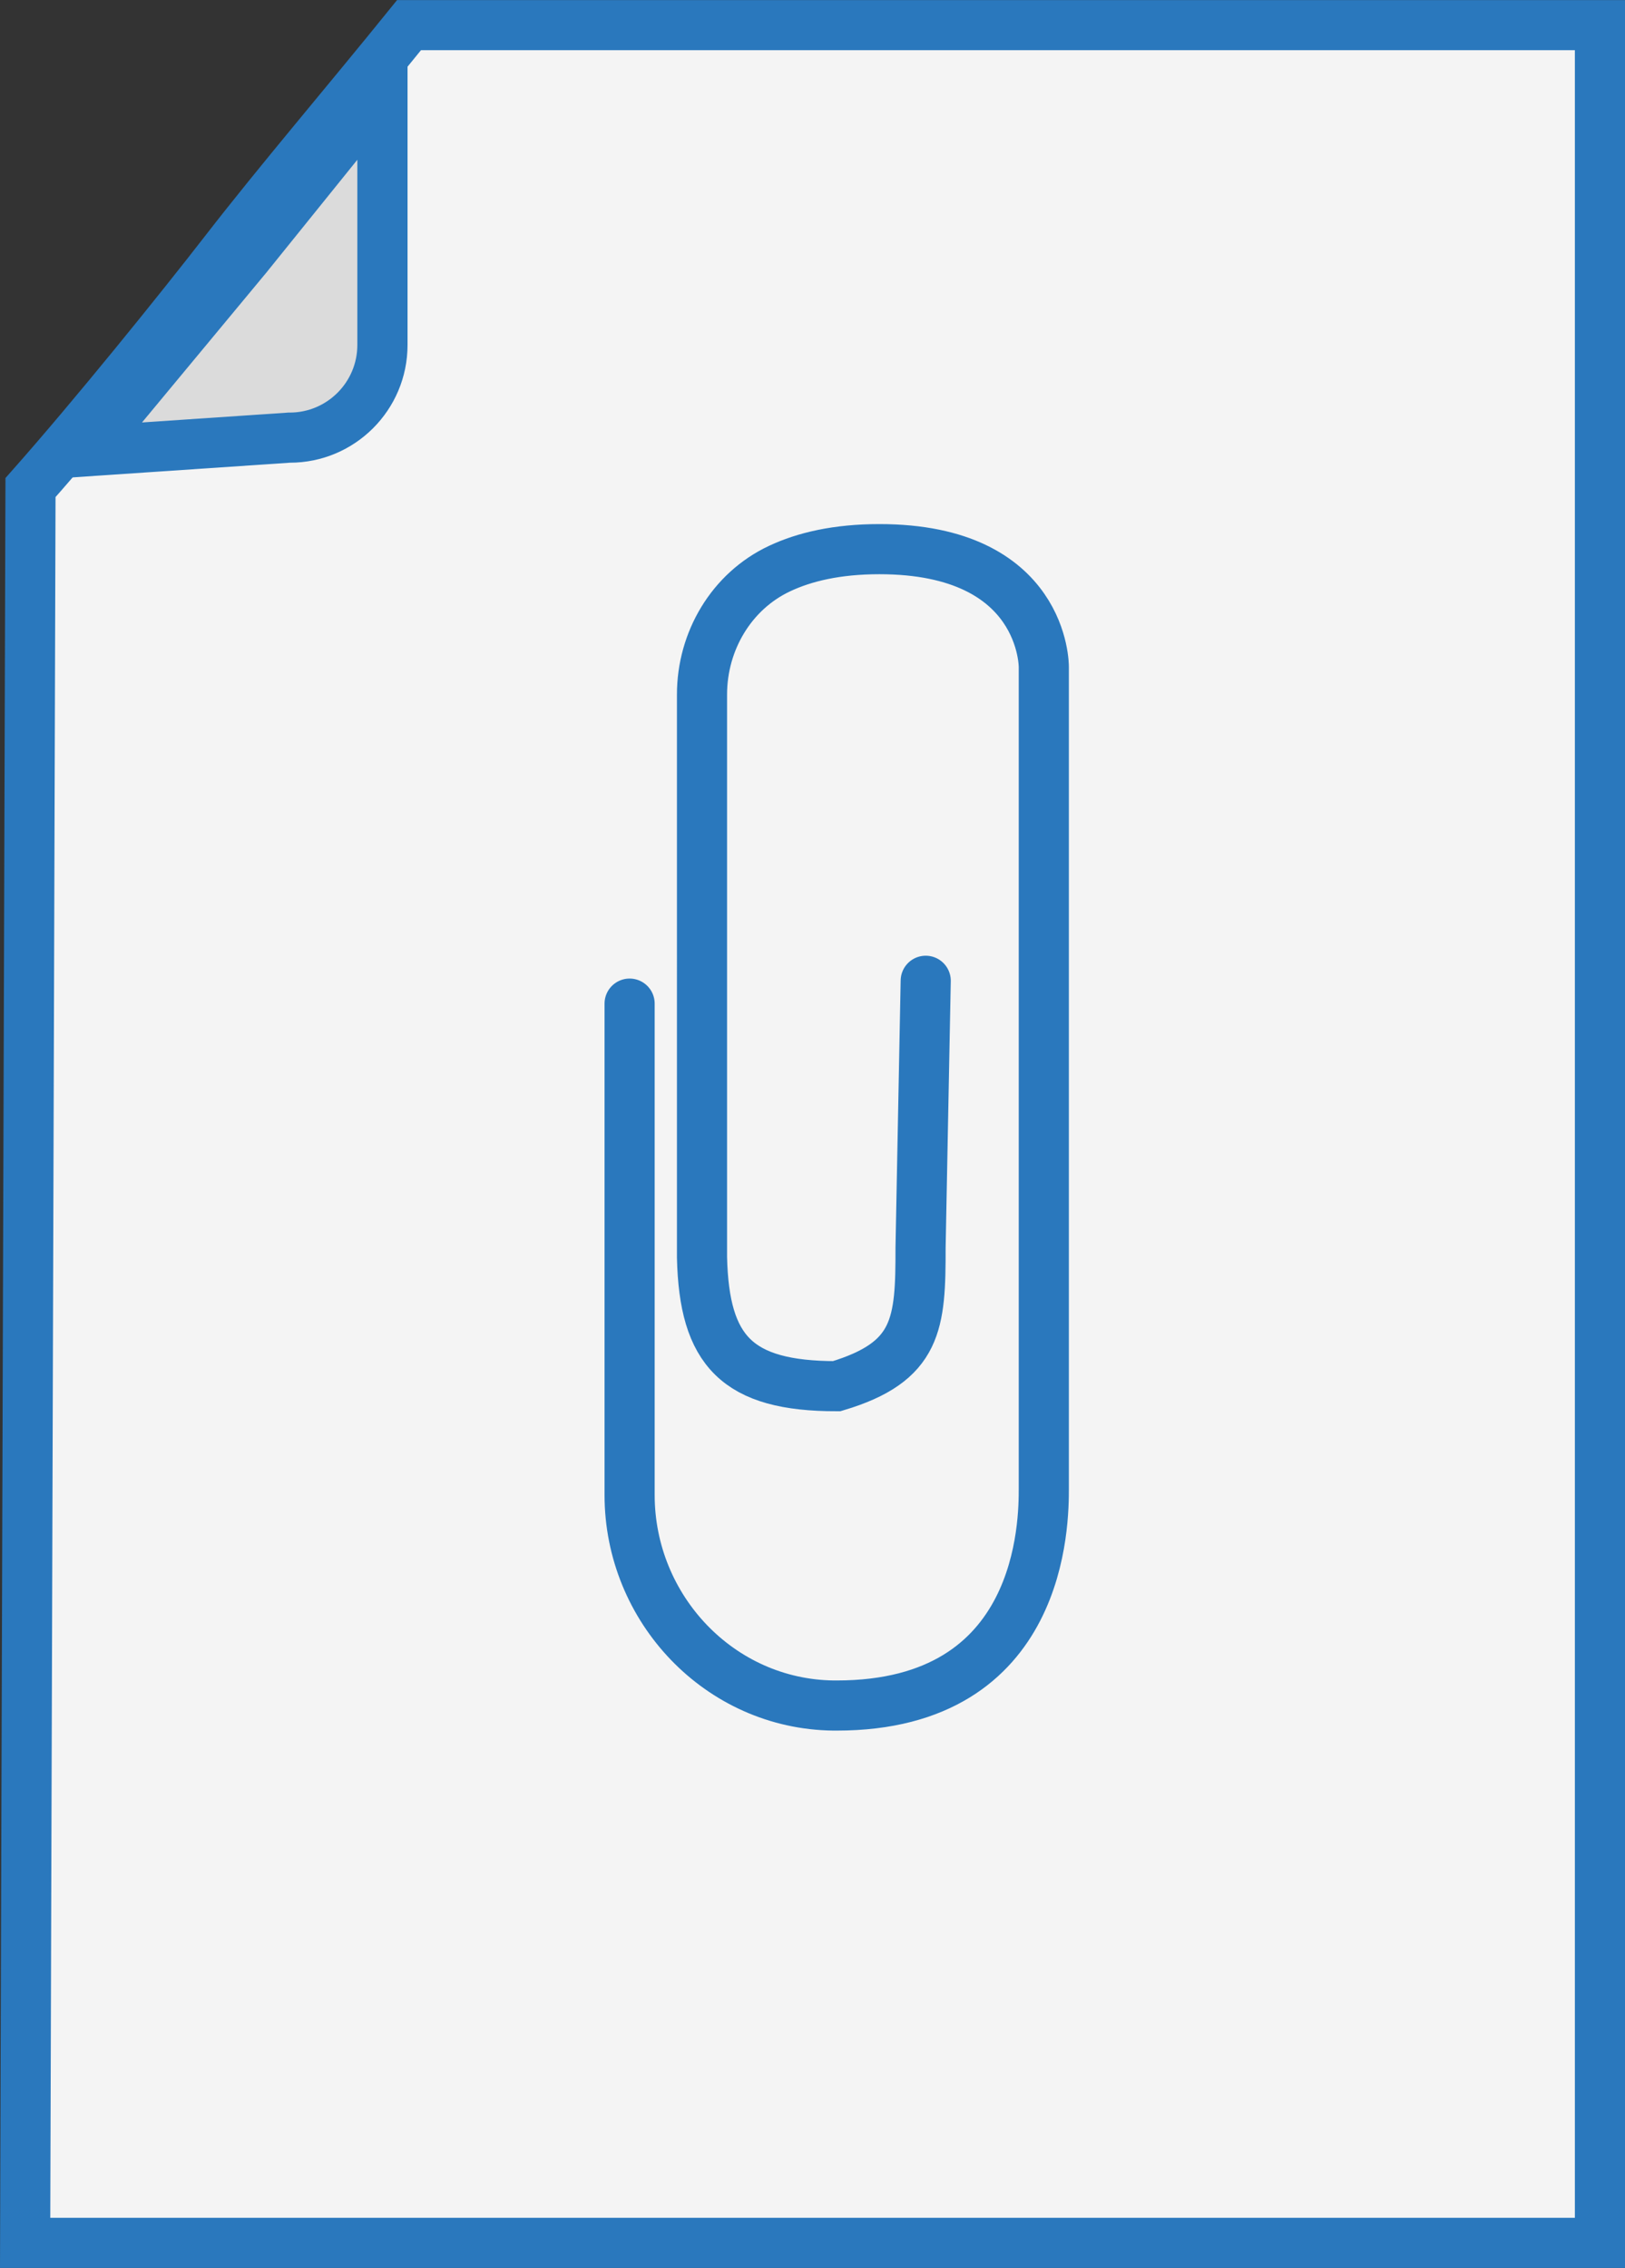 <svg xmlns="http://www.w3.org/2000/svg" id="Calque_2" data-name="Calque 2" viewBox="0 0 226.92 316.68"><rect x="0" y="0" width="226.92" height="316.68" fill="#333333" stroke="none"/><g id="Calque_1-2" data-name="Calque 1"><path d="M223.42,313.18H3.51l.75-245.1c8.88-10.03,20.76-24.75,27.21-33.07,7.53-9.72,16.95-20.74,25.65-31.5H223.42V313.18Z" style="fill: #f4f4f4; stroke: #2a78bd; stroke-miterlimit: 10; stroke-width: 7px;"></path><g><path d="M34.65,35.67L53.4,12.42V48.18c0,7.14-5.8,12.94-12.94,12.94h-.12l-28.4,1.92,22.71-27.36Z" style="fill: #dbdbdb;"></path><path d="M49.9,22.33v25.84c0,5.21-4.24,9.44-9.44,9.44h-.24l-.24,.02-20.15,1.36,17.5-21.09,.03-.04,.03-.04,12.5-15.5M56.9,2.5l-24.94,30.94L4.04,67.07l36.43-2.46c9.08,0,16.44-7.36,16.44-16.44V2.5h0Z" style="fill: #2a78bd;"></path></g><path d="M129.27,136.95l-.72,37.24c.01,10.67-.36,15.97-11.72,19.37-13.92,0-18.5-4.91-18.8-17.99V96.97c0-7.44,4.1-14.42,10.84-17.58,3.44-1.62,7.98-2.71,13.93-2.71,23.14,0,22.96,16.45,22.96,16.45v113.17s0,1.48,0,1.48c0,4.64,0,30.37-28.92,30.37-.15,0-.3,0-.44,0-15.88-.18-28.48-13.51-28.48-29.39v-68.62" style="fill: none; stroke: #2a78bd; stroke-linecap: round; stroke-miterlimit: 10; stroke-width: 7px;"></path></g></svg>